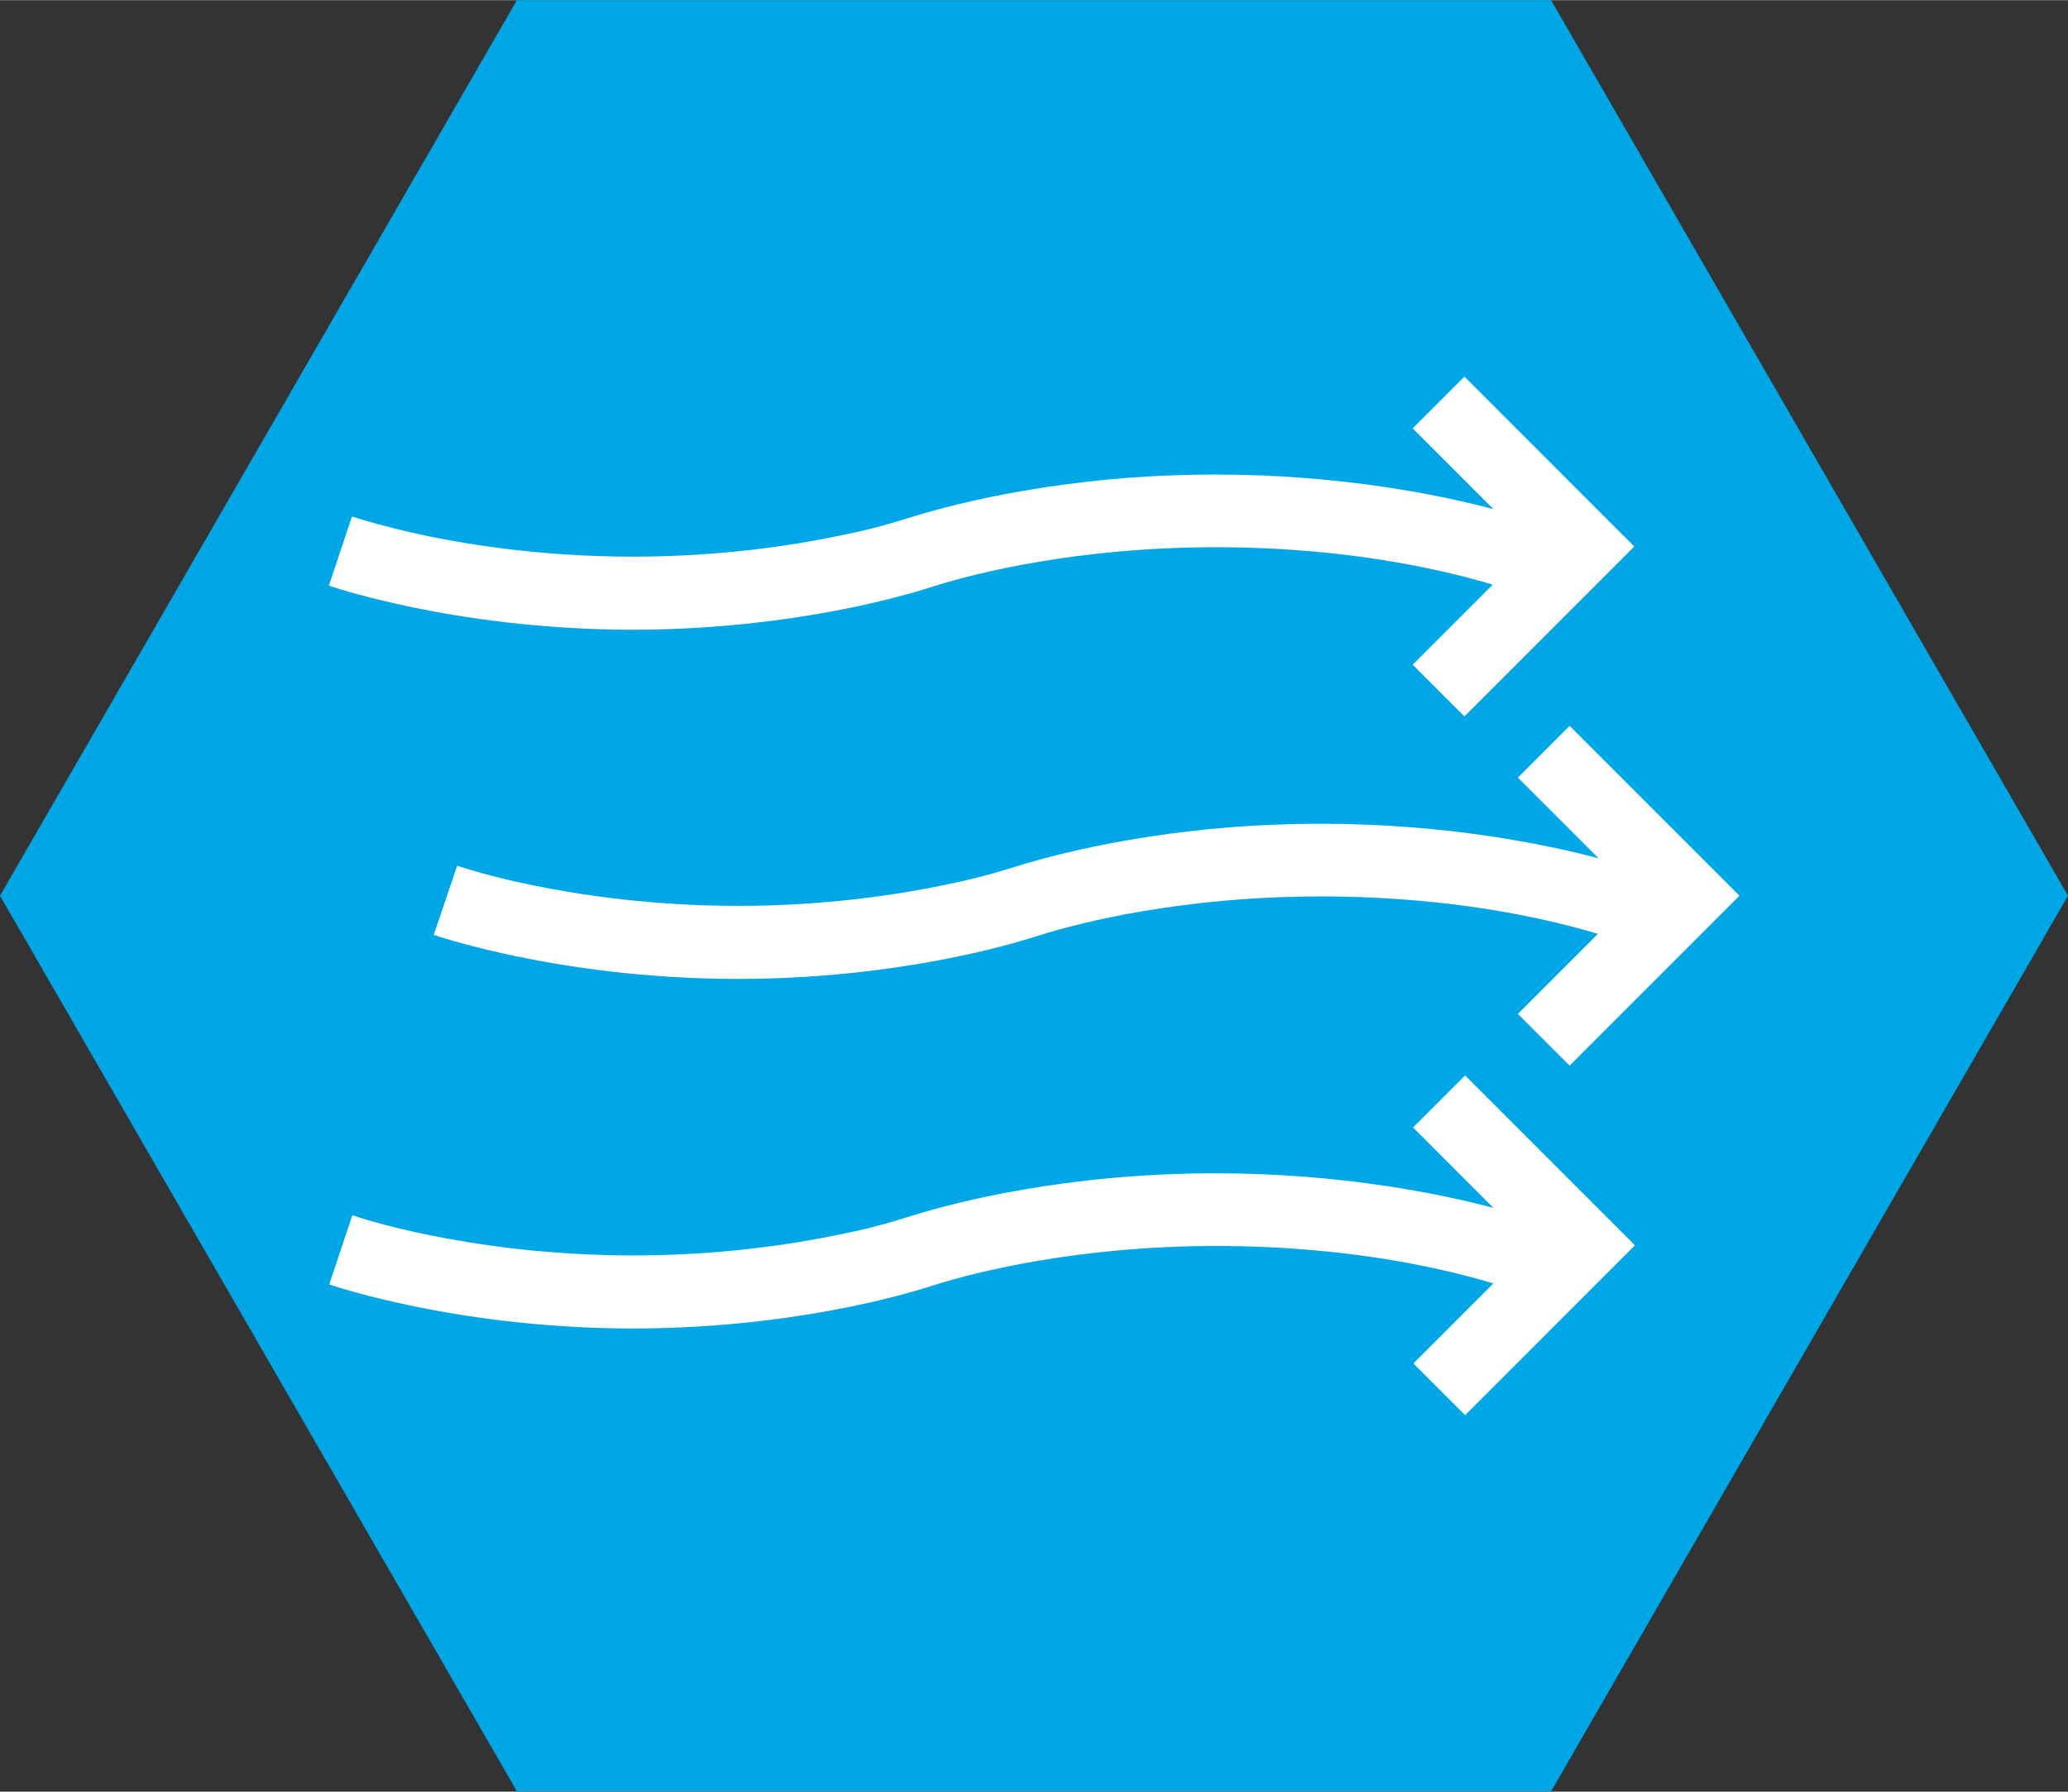 <?xml version="1.0" encoding="UTF-8"?><svg id="Stroemung" xmlns="http://www.w3.org/2000/svg" width="20.87mm" height="18.08mm" viewBox="0 0 59.17 51.25"><rect x="0" y="0" width="59.17" height="51.25" fill="#333333" stroke="none"/><defs><style>.cls-1{fill:#fff;}.cls-2{fill:#00a7e7;}</style></defs><polygon class="cls-2" points="14.79 0 0 25.62 14.79 51.24 44.38 51.24 59.17 25.62 44.38 0 14.79 0"/><g><path class="cls-1" d="M44.91,30.48l4.86-4.86-4.86-4.86-1.48,1.48,2.31,2.31c-1.51-.4-4.35-.99-7.95-.99-4.29,0-7.48,.84-8.64,1.2l-.6,.18c-.37,.11-.91,.25-1.57,.38-1.3,.27-3.37,.59-5.86,.59s-4.57-.32-5.88-.59c-1.18-.24-1.95-.49-2.16-.56l-.67,1.98c.3,.1,1.14,.36,2.4,.62,1.4,.29,3.63,.64,6.3,.64s4.89-.35,6.29-.64c1.25-.26,2.07-.52,2.38-.62,1.09-.34,4.02-1.1,8.01-1.1s6.75,.72,7.93,1.07l-2.29,2.29,1.48,1.48Z"/><path class="cls-1" d="M18.1,18.01c2.67,0,4.89-.35,6.29-.64,1.25-.26,2.07-.52,2.38-.62,1.09-.34,4.02-1.1,8.01-1.1s6.75,.72,7.93,1.07l-2.29,2.29,1.48,1.48,4.86-4.86-4.86-4.86-1.48,1.48,2.31,2.31c-1.51-.4-4.35-.99-7.95-.99-4.29,0-7.48,.84-8.64,1.2l-.6,.18c-.37,.11-.91,.25-1.57,.38-1.3,.27-3.37,.59-5.86,.59s-4.57-.32-5.88-.59c-1.18-.25-1.95-.49-2.16-.56l-.66,1.98c.3,.1,1.14,.36,2.4,.62,1.4,.29,3.63,.64,6.3,.64"/><path class="cls-1" d="M40.42,32.24l2.31,2.31c-1.51-.4-4.35-.99-7.95-.99-4.29,0-7.48,.84-8.64,1.2l-.59,.18c-.37,.11-.91,.25-1.57,.38-1.3,.27-3.37,.59-5.86,.59s-4.57-.32-5.88-.59c-1.18-.24-1.95-.49-2.16-.56l-.66,1.98c.3,.1,1.14,.36,2.4,.62,1.4,.29,3.63,.64,6.3,.64s4.89-.35,6.29-.64c1.25-.26,2.07-.52,2.38-.62,1.09-.34,4.02-1.1,8.01-1.1s6.75,.72,7.93,1.07l-2.29,2.29,1.48,1.48,4.86-4.86-4.86-4.86-1.48,1.48Z"/></g></svg>